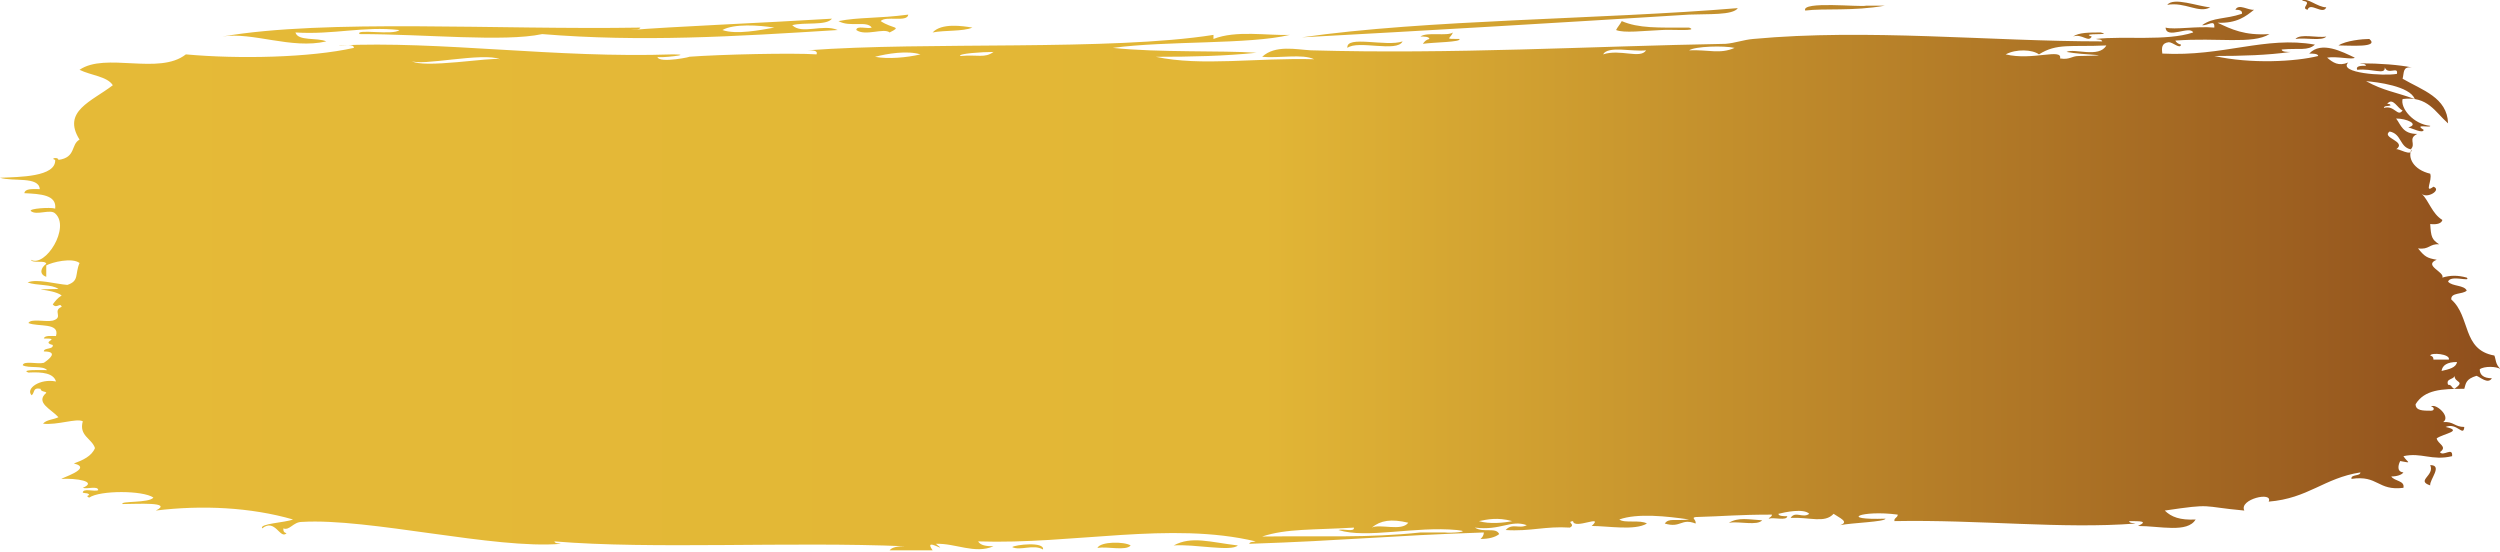 <svg xmlns="http://www.w3.org/2000/svg" xmlns:xlink="http://www.w3.org/1999/xlink" version="1.1" id="Layer_1" x="0px" y="0px" viewBox="0 0 308 68" enable-background="new 0 0 308 68" xml:space="preserve">
<linearGradient id="SVGID_1_" gradientUnits="userSpaceOnUse" x1="0" y1="36.107" x2="308.1" y2="36.107" gradientTransform="matrix(1 0 0 -1 0 70)">
	<stop offset="2.463953e-02" style="stop-color:#E5BA37"></stop>
	<stop offset="0.505" style="stop-color:#E2B636"></stop>
	<stop offset="1" style="stop-color:#8F4E1C"></stop>
</linearGradient>
<path fill="url(#SVGID_1_)" d="M272.3,0.9c-1.4,0.8-3.1-0.7-5.3-0.3C267.8-0.4,270.8,0.8,272.3,0.9z M229.9,0.7  c-0.7,0.2-8-0.6-7.5,0.6c2.4-0.3,5.9,0.1,9.8-0.6C231.4,0.7,230.6,0.7,229.9,0.7z M208.1,1.8c2.3-0.1,5.4,0.1,6-0.8  c-16.8,1.4-38.5,1.4-53.7,3.6C175.2,3.8,192.1,2.8,208.1,1.8z M199.1,3.7c1,0.4,3.3,0.1,5.6,0c1-0.1,4.7,0.2,3.4-0.3  c-3.9,0-6.2,0.1-8.3-0.8C199.6,3,199.3,3.3,199.1,3.7z M114.9,4c1.5-0.3,3.7-0.1,4.9-0.6C118.6,3.2,116,2.8,114.9,4z M175,4.5  c0.4,0,1.1,0,1.1,0.3c-0.4,0.1-0.6,0.3-0.8,0.6c1.3-0.2,4.8-0.2,4.5-0.6c-2,0-1.1,0-0.8-0.8C178.3,4.5,175.8,3.9,175,4.5z   M257.7,4.5c-1.6-0.5,2.8-0.1,1.1-0.5c-1.4,0-2.7,0-3.4,0.5C256.5,4.1,257.3,5.3,257.7,4.5z M286.6,4.5c-1.1,0.2-3.2-0.4-3.8,0.3  C284,4.6,286.1,5.1,286.6,4.5z M288.1,5.6c1.4,0,5.1,0.3,3.8-0.8C291.1,4.8,289,5,288.1,5.6z M299.4,59.8c-0.1-0.7,1.6-2.5,0-2.5  C300,58.6,297.6,59.2,299.4,59.8z M213,64.4c1.3-0.2,3.5,0.4,4.1-0.3C215.4,64,214.2,63.7,213,64.4z M144.6,67.2  c2.5-0.2,7.1,0.8,7.9,0C149.1,66.8,146.8,66,144.6,67.2z M135.2,67.5c1.3-0.2,3.5,0.4,4.1-0.3C138.5,66.7,135.6,66.7,135.2,67.5z   M128.5,67.7c0.2-1-3.4-0.6-3.8-0.3C125.7,67.9,127.3,67,128.5,67.7z M284.3,1.2c0.3-1,1.9,0.7,2.3-0.3c-1.1,0-2.4-1.3-3-0.8  C285.1,0.2,283.3,1,284.3,1.2z M9.8,17.2c-1.1,0.6-0.4,2.2-2.6,2.5c0-0.4-1.1-0.2-0.4,0c0.1,2.1-4.4,2.1-6.8,2.2  c1.6,0.5,4.8-0.2,4.9,1.4c-0.9,0-1.8-0.1-1.9,0.5c2,0.1,4,0.2,3.8,1.9c-0.6-0.2-3.3,0-3,0.3c0.7,0.6,2.4-0.3,3,0.3  C8.7,28,5.6,33,3.8,32c0.2,0.5,1.8,0,1.9,0.5c-0.7,0.5-0.9,1.3,0,1.6c0-0.5,0-0.9,0-1.4c0.7-0.4,3.2-1,4.1-0.3  c-0.6,1.4,0,2.2-1.5,2.7c-1.4-0.1-3.8-0.8-4.9-0.3c1.1,0.4,3,0.2,3.8,0.8c-4.5,0.1-0.8-0.1,0.4,0.8c-0.5,0.3-0.8,0.7-1.1,1.1  c0.5,0.6,0.9-0.3,1.1,0.3c-1.2,0.5,0.3,1.3-1.1,1.7c-0.9,0.2-2.7-0.3-3,0.3c1.2,0.5,3.9-0.1,3.4,1.6c-0.6,0-1.4-0.1-1.5,0.3  c2.3,0-0.5,0.4,1.1,0.8c0.1,0.6-1.1,0.3-1.1,0.8c1.9,0,0.6,1,0,1.4c-0.8,0.2-2.5-0.3-2.6,0.3c0.7,0.4,2.5,0,3,0.6  c-0.6,0-3.4-0.1-2.3,0.3C5.3,45.8,6.6,46,6.9,47c-2-0.4-3.8,0.9-3,1.7c0.4-0.3,0.1-1,1.1-0.8c0,0.4,0.7,0.3,0.7,0.5  c-1.4,1.2,0.6,2,1.5,3c-0.6,0.3-1.5,0.3-1.9,0.8c1.8,0.2,4.1-0.7,4.9-0.3c-0.5,1.8,1.1,2.1,1.5,3.3c-0.4,1-1.5,1.5-2.6,1.9  c2.5,0.6-1.9,1.9-1.5,1.9c1.7-0.1,4.5,0.3,2.6,1.1c0.5,0.2,1.9-0.3,1.9,0.3c-0.5,0.2-1.9-0.3-1.9,0.3c0.3,0.1,0.7,0,0.8,0.3  c-0.2,0-0.4,0.2,0,0.3c1.3-0.9,6.6-0.9,7.9,0c-0.5,0.7-4.2,0.4-3.8,0.8c1.7,0,6.3-0.3,4.1,0.8c5.7-0.7,11.7-0.4,16.9,1.1  c-1,0.4-4.2,0.5-3.8,1.1c1.6-1.3,2.2,1.4,3,0.6c-0.3-0.1-0.4-0.2-0.4-0.6c0.8,0.3,1.2-0.8,2.3-0.8c8.2-0.5,23.8,3.4,31.9,2.7  c-0.3-0.1-0.7,0-0.8-0.3c12,1,29.1,0,43.2,0.6c-0.9,0-1.6,0.1-1.9,0.5c1.8,0,3.5,0,5.3,0c-1.3-1.8,2.2,0.6,0.4-0.8  c2.4-0.1,4.8,1.3,7.1,0.3c-0.9,0-1.6-0.1-1.9-0.6c11.7,0.4,23.7-2.5,34.2,0c-0.3,0.1-0.7,0-0.8,0.3c11.9-0.4,17.1-1,28.9-1.4  c0,0.4-0.2,0.6-0.4,0.8c1,0,1.8-0.2,2.3-0.6c-0.4-0.9-1.9-0.1-3-0.8c3.2,0.4,4.4-1,6.4-0.3c-0.9,0.5-1.8-0.3-2.6,0.6  c3,0.2,4.9-0.5,7.9-0.3c0.8-0.4-0.5-0.7,0.4-0.8c0.1,1.1,3.9-0.9,2.3,0.6c2,0,5.3,0.6,6.8-0.3c-0.8-0.5-2.8,0-3.4-0.5  c2.2-0.8,5.9-0.4,8.6,0c-1.8,0.2-2.5-0.2-3,0.5c2,0.6,2-0.7,3.8,0c0.1-0.5-0.6-0.7,0-0.8c3.6-0.1,5.2-0.3,9.4-0.3  c0,0.3-0.3,0.3-0.4,0.5c0.7-0.2,2.2,0.3,2.3-0.3c-0.4,0-1.1,0-1.1-0.3c0.8-0.2,3.1-0.7,3.8,0c-0.8,0.6-1.7-0.4-2.3,0.5  c2.4-0.1,4.2,0.7,5.3-0.5c0.7,0.5,2,1,0.8,1.4c1.5-0.3,5.5-0.4,5.6-0.8c-5.9,0.2-3-1.1,1.5-0.5c0,0.4-0.5,0.4-0.4,0.8  c10.4-0.2,20.7,1,29.7,0.3c-0.3-0.1-0.7,0-0.8-0.3c1.4,0,2.4,0,1.1,0.6c2.7,0,6.1,0.9,7.1-0.8c-1.9,0.1-3-0.3-3.8-1.1  c6.1-0.9,4.3-0.5,9.8,0c-0.7-1.4,3.6-2.4,3-1.1c4.9-0.4,6.8-2.9,11.3-3.6c0,0.5-1.2,0.2-1.1,0.8c3.3-0.5,3.2,1.5,6.4,1.1  c0.2-0.9-1.1-0.8-1.5-1.4c0.7,0,1.3-0.2,1.5-0.5c-1-0.1-0.5-1.2-0.4-1.4c1.6,0.3,0.9,0.2,0.4-0.6c2.2-0.5,3.5,0.6,6,0  c0.1-1.2-1.1,0.1-1.5-0.5c1-0.7-0.3-1-0.4-1.7c0.9-0.6,3.3-0.9,1.1-1.4c1.4-0.6,2.2,1.3,2.3,0c-1.2,0-1.3-0.7-2.6-0.6  c1-0.7-1-2.4-1.5-1.9c0.4,0,0.5,0.5,0,0.5c-1,0-1.9,0-1.9-0.8c1.1-1.8,3.2-1.9,6-1.9c0.2-0.7,0.2-1.2,1.5-1.6  c0.4,0.1,1.4,1.1,1.9,0.3c-1,0-1.5-0.4-1.5-1.1c0.5-0.4,2.1-0.4,2.6,0c-0.7-0.6-0.6-1.3-0.8-1.7c-4-0.7-2.9-4.8-5.3-6.9  c-0.1-0.9,1.4-0.6,1.9-1.1c-0.3-0.7-1.8-0.5-2.3-1.1c0.3-0.9,2.9,0.1,2.3-0.5c-1.1-0.3-2-0.3-3,0c0.3-0.7-2.4-1.5-0.7-2.2  c-1.2-0.2-1.5-0.4-2.3-1.4c1.4,0.2,1.4-0.6,2.6-0.5c-0.9-0.6-1-0.9-1.1-2.5c0.9,0.1,1.4-0.1,1.5-0.5c-1.3-0.8-1.6-2.3-2.6-3.3  c0.6,0.8,2.6-0.4,1.5-0.8c-1.2,0.9-0.1-0.8-0.4-1.6c-2.1-0.5-2.8-2-2.3-3c0.1,1-1.7-0.2-1.9,0c1.4-1-1.9-1.4-0.8-2.2  c1.5,0.3,1.2,1.9,2.6,2.2c0.7-0.7-0.4-1.3,0.8-1.9c-1.8,0-2-1.1-2.6-1.9c1.3,0,2.9,0.7,1.5,1.1c0.5,0.1,1.8,0.8,1.9,0.3  c-1.3-0.8,0.9-0.2,0.8-0.5c-2.1-0.2-3.7-2.2-3.4-3.3c3.1-0.4,4,1.6,5.6,3c-0.1-3.2-3.2-4.1-5.6-5.5c0.2-0.8,0-1.5,1.1-1.4  c-1.5-0.3-3.8-0.5-6.4-0.5c0.3,0.1,0.7,0,0.8,0.3c-0.6,0-1.3,0-1.1,0.5c1.9-0.2,3.5,0.7,3.4-0.3c0.4,1,1.7-0.2,1.5,0.8  c-1.6,0.3-7.3-0.1-6-1.4c-1.2,0.5-1.9,0-2.6-0.6c1.2-0.2,3.2,0.3,3.4,0c-1.5-0.7-4.1-2.1-5.6-0.5c0.4,0,1.1,0,1.1,0.3  c-2.8,0.7-8.3,1-12.8,0c3.4,0,6.6-0.1,9.4-0.5c-0.4,0-1.1,0-1.1-0.3c2.2-0.2,3.2,0.2,4.1-0.6c-6.1-1.1-11.3,1.5-18.8,1.1  c-0.1-0.7-0.1-1.3,0.8-1.4c0.5,0,1.4,0.9,1.5,0.3c-0.4-0.1-0.6-0.3-0.7-0.5c5.2-0.4,9.5,0.5,11.6-0.8c-3.1,0.2-4.7-0.6-6.4-1.4  c2.4,0.1,3.5-0.8,4.5-1.6c-0.7,0.1-1.9-0.8-2.3,0c0.5,0,0.9,0.1,0.8,0.5c-2.1,0.7-3.5,0.4-4.9,1.4c0.7,0.1,1.6-0.8,1.5,0.3  c-2.2-0.2-4.9,0.3-6,0c0.1,1.5,3-0.3,3.4,0.6c-3.3,1.1-8.5,0.4-12,0.8c0.3,0.1,0.7,0,0.8,0.3c-13.8,0-29-1.6-43-0.3  c-1.2,0.1-2.2,0.5-3.4,0.6c-16.8,0.3-33.7,1.3-51.1,0.8c-1.8-0.1-4.4-0.7-6,0.8c2,0.2,5-0.4,6.4,0.3c-7-0.2-13.9,0.9-19.5-0.3  c4.4,0,8.6-0.1,12.4-0.5c-4.4-0.3-12,0-17.7-0.6c6.7-0.9,16.8-0.4,21.8-1.6c-2.8,0.1-6.6-0.6-9.4,0.5c0-0.2,0-0.4,0-0.5  c-12.7,2-35.3,0.8-50,1.9c0.6,0,1.3,0,1.1,0.5c-2.9-0.2-11.8,0-15.8,0.3c0.9-0.1-3.7,0.9-3.8,0c0,0.2,4.8-0.3,1.9-0.3  C68.5,7.2,54.2,5,41.7,5.6c0.5,0.1,1.9-0.3,1.9,0.3c-5.4,1.2-14.1,1.4-20.7,0.8C19.6,9.3,13,6.4,9.8,8.6c1.4,0.7,3.4,0.8,4.1,1.9  C11.3,12.5,7.6,13.7,9.8,17.2z M297.5,12.2c-2.5-0.9-3.8-1-6-2.2C292.8,10.1,296.9,10.6,297.5,12.2z M213.7,5.9  c-1.8,0.8-3.2,0.2-5.6,0.3C208.8,5.7,212.4,5.6,213.7,5.9z M247.1,6.7c1.3-0.7,3.3-0.6,4.1,0c2.2-1.4,3.9-0.9,8.3-1.1  c-0.9,1.6-4,0.3-4.9,0.8c2,0.4,6.9,0.4,1.5,0.5c-0.9,0-1.1,0.5-2.3,0.3C254.1,5.9,250.4,7.5,247.1,6.7z M202.8,6.2  c-0.7,1.1-3.2-0.2-5.3,0.5C198.1,5.6,201.1,6.4,202.8,6.2z M113.4,6.7c-1.7,0.4-4,0.6-5.6,0.3C109.3,6.6,111.8,6.2,113.4,6.7z   M122.4,6.4c-1.1,0.8-1.9,0.3-4.1,0.5C118,6.6,121,6.4,122.4,6.4z M61.6,7.3C60.7,7,52,8.5,50.7,7.5C51.7,8.2,59.6,6.4,61.6,7.3z   M294.1,12.8c0.7-0.9,1.3,0.6,1.9,0.8c-0.6,0.9-1-0.7-2.3-0.3c0-0.3,0.5-0.2,0.8-0.3C294.5,12.8,294.3,12.8,294.1,12.8z M299.4,43.8  c0.1-0.4,2.5-0.2,2.3,0.5c-0.6,0-1.3,0-1.9,0C299.8,44,299.7,43.9,299.4,43.8z M302.7,44.6c-0.1,0.7-1,0.9-1.9,1.1  C300.9,45,301.5,44.6,302.7,44.6z M302.4,47.9c-0.4-0.1-0.3-0.5-0.8-0.5c-0.3-0.8,0.7-0.6,0.8-1.1C302.4,47.2,303.8,46.9,302.4,47.9  z M173.5,64.4c-0.8,1.1-3.5,0.1-4.5,0.6C170.1,64.1,171.4,63.9,173.5,64.4z M182.2,64.2c1-0.2,2.3-0.5,4.1,0  C185.4,64.4,183.5,64.6,182.2,64.2z M166.8,65c0.1,0.6-1.3,0.1-1.9,0.3c3.5,1.1,9.5-0.5,14.6,0c2,0.2-0.8,0.4-1.5,0.3c-1,0-2,0-3,0  c-6.5,0.7-11.9,0.4-19.5,0.5C158.5,65.1,161.9,65.3,166.8,65z M108.5,2.6c0.6-0.7,3.3,0.2,3.4-0.8c-3.8,0.5-6.1,0.3-8.6,0.8  c1.4,0.8,3.5-0.1,4.1,0.8c-0.5,0.2-1.9-0.3-1.9,0.3c1.1,0.8,3.4-0.3,4.1,0.3C111.2,3.2,110,3.6,108.5,2.6z M166,5.9  c1.3-1,6.1,0.6,6.8-0.8C170.8,5.8,165.8,4.3,166,5.9z M78.9,3.4C61.3,3.7,40.2,2.3,27.4,4.5c3.7-0.6,8.5,1.6,12.8,0.6  c-1.1-0.5-3.5,0-3.8-1.1c4.7,0.3,8.4-0.8,12.8-0.3c-0.7,0.7-5.5-0.2-4.9,0.5c8.1,0,17.8,1,22.5,0c12.2,1,23.7,0.3,36.4-0.5  c-1.8-0.8-4.4,0.6-5.6-0.6c1.5-0.4,4.2,0.1,4.9-0.8c-8,0.5-20.2,1-24.8,1.4C78.2,3.6,78.8,3.7,78.9,3.4z M95.4,3.4  c-1.7,0.3-4.7,0.9-6.4,0.3C90.4,2.9,93.5,3.1,95.4,3.4z"></path>
</svg>